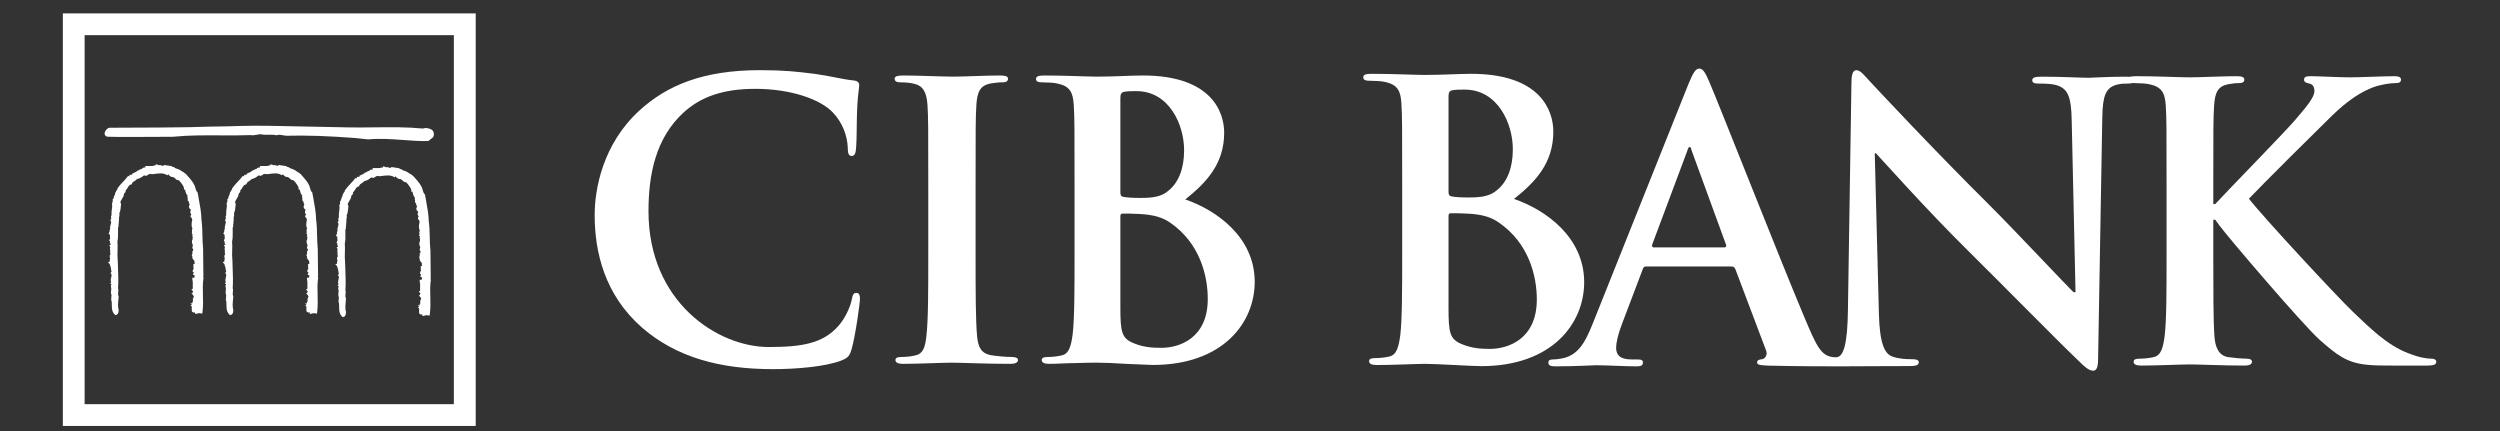 <svg width="348" height="60" viewBox="0 0 348 60" fill="none" xmlns="http://www.w3.org/2000/svg">
<rect x="0" y="0" width="348" height="60" fill="#333333" stroke="none"/>
<path fill-rule="evenodd" clip-rule="evenodd" d="M60.142 18.082V18.076L60.123 18.068C59.773 17.855 59.241 17.735 58.889 17.894C56.618 17.675 54.451 17.703 52.155 17.727H52.002C50.845 17.744 49.661 17.755 48.471 17.733C38.855 17.539 38.855 17.539 38.855 17.539C36.603 17.479 34.127 17.495 31.703 17.585C29.913 17.599 28.169 17.651 26.392 17.703C24.546 17.749 20.13 17.763 17.493 17.771C16.088 17.774 15.353 17.776 15.258 17.782C14.944 17.798 14.567 18.235 14.559 18.586C14.556 18.78 14.671 19.004 15.009 19.034C15.255 19.061 16.852 19.064 19.751 19.058L22.707 19.045C23.495 19.042 23.861 19.055 24.033 19.042L24.05 19.039C26.228 18.818 28.414 18.832 30.529 18.843H30.691C32.058 18.856 33.475 18.862 34.902 18.805C35.194 18.87 35.508 18.805 35.808 18.745L35.852 18.739C35.989 18.712 36.128 18.685 36.259 18.674C36.581 18.769 36.955 18.764 37.345 18.756C37.722 18.745 38.104 18.739 38.456 18.826V18.832H38.516V18.821C38.825 18.717 39.106 18.772 39.403 18.832C39.411 18.832 39.46 18.843 39.46 18.843C39.6 18.87 39.733 18.889 39.862 18.895C42.61 18.821 45.651 18.925 49.44 19.211C49.437 19.211 51.236 19.405 51.236 19.405V19.402V19.405H51.26C52.849 19.246 54.5 19.369 56.097 19.484C56.102 19.486 56.135 19.486 56.135 19.486C57.333 19.579 58.461 19.658 59.591 19.631L59.596 19.653L59.661 19.62L59.656 19.609L60.251 19.132H60.257L60.284 19.107L60.281 19.099C60.48 18.788 60.42 18.341 60.142 18.082Z" fill="white"/>
<path fill-rule="evenodd" clip-rule="evenodd" d="M44.224 38.498L44.273 38.465V38.348L44.232 34.609V34.584C44.163 34.02 44.15 33.404 44.136 32.744C44.117 32.005 44.101 31.235 44.002 30.556C43.983 29.583 43.792 28.546 43.607 27.54L43.476 26.858L43.465 26.793L43.421 26.744C43.274 26.594 43.219 26.408 43.159 26.187C43.115 26.002 43.063 25.814 42.952 25.636C42.7 25.178 42.299 24.734 41.95 24.344L41.931 24.316C41.841 24.207 41.737 24.145 41.652 24.079C41.6 24.049 41.551 24.016 41.494 23.967L41.415 23.899L41.366 23.91L41.3 23.858C40.983 23.607 40.689 23.512 40.345 23.397H40.337C40.236 23.253 40.05 23.234 39.919 23.226V23.138L39.744 23.108L38.915 22.985L38.789 22.966L38.715 23.067C38.68 23.105 38.672 23.116 38.5 23.051C38.42 23.026 38.333 22.994 38.235 22.985L38.134 22.972L38.09 23.021C38.066 23.002 38.033 22.985 37.995 22.961L37.648 22.863L37.621 23.021C37.471 23.018 37.334 23.048 37.225 23.105H36.674L36.169 23.108L36.226 23.307L36.218 23.316C35.991 23.258 35.822 23.397 35.724 23.474C35.707 23.487 35.691 23.504 35.675 23.512C35.497 23.542 35.396 23.618 35.32 23.675C35.265 23.711 35.249 23.727 35.2 23.73L35.112 23.738L35.058 23.806C34.981 23.896 34.747 24.008 34.61 24.06L34.329 24.188L34.392 24.245C34.351 24.265 34.302 24.295 34.261 24.333H33.99V24.551C33.977 24.548 33.969 24.548 33.955 24.548L33.802 24.48C33.794 24.477 33.696 24.608 33.696 24.608C33.529 24.837 33.316 25.064 33.087 25.306C32.825 25.587 32.549 25.882 32.339 26.198L32.276 26.288L32.315 26.386C32.266 26.416 32.137 26.498 32.115 26.654C32.012 26.765 31.99 26.91 31.971 27.011C31.968 27.041 31.96 27.082 31.954 27.109C31.84 27.237 31.818 27.371 31.799 27.477C31.782 27.551 31.777 27.597 31.747 27.638L31.608 27.805L31.671 27.854C31.63 27.952 31.63 28.058 31.63 28.124C31.63 28.151 31.63 28.186 31.627 28.206L31.534 28.263L31.561 28.402C31.597 28.664 31.561 28.909 31.526 29.16C31.493 29.414 31.463 29.665 31.488 29.951C31.384 30.104 31.408 30.289 31.427 30.404C31.43 30.442 31.438 30.496 31.436 30.521L31.305 30.63L31.398 30.785C31.468 30.911 31.417 31.096 31.359 31.285C31.31 31.456 31.245 31.675 31.31 31.863C31.294 31.879 31.275 31.893 31.261 31.915C31.239 31.947 31.217 32.005 31.223 32.073C31.223 32.212 31.209 32.261 31.206 32.269L31.105 32.474L31.092 32.553L31.267 32.681C31.247 32.798 31.261 32.913 31.275 33.014C31.299 33.147 31.31 33.202 31.261 33.256L31.152 33.461L31.261 33.589C31.261 33.603 31.261 33.611 31.261 33.627C31.256 33.712 31.245 33.884 31.362 34.004C31.365 34.023 31.367 34.044 31.376 34.066L31.174 34.118L31.31 34.402C31.305 34.421 31.297 34.451 31.291 34.475C31.267 34.555 31.228 34.724 31.316 34.868C31.253 35.032 31.294 35.19 31.321 35.296C31.329 35.326 31.34 35.365 31.343 35.395C31.149 35.596 31.245 35.864 31.297 36.011C31.206 36.147 31.226 36.306 31.245 36.406L30.985 36.496L31.253 36.769C31.239 36.829 31.239 36.897 31.28 36.974C31.313 37.015 31.351 37.044 31.392 37.066L31.313 37.091C31.313 37.102 31.316 37.105 31.324 37.118H31.321L31.417 37.358L31.411 37.386C31.389 37.53 31.425 37.666 31.493 37.77C31.466 37.806 31.455 37.849 31.447 37.89L31.343 37.991L31.447 38.138C31.523 38.253 31.496 38.397 31.436 38.629C31.384 38.834 31.324 39.093 31.441 39.314L31.297 39.453L31.479 39.592C31.474 39.597 31.466 39.608 31.463 39.614C31.417 39.704 31.329 39.867 31.438 40.039L31.43 40.02C31.466 40.105 31.447 40.244 31.43 40.38C31.408 40.596 31.376 40.852 31.49 41.103L31.458 41.359L31.463 41.326C31.43 41.427 31.458 41.509 31.488 41.572L31.408 41.605L31.463 41.785C31.523 41.97 31.523 42.194 31.523 42.431C31.523 42.884 31.526 43.396 31.935 43.784L32.02 43.871L32.137 43.833C32.44 43.743 32.454 43.44 32.465 43.279C32.468 43.241 32.468 43.211 32.473 43.184L32.478 43.14L32.465 43.094C32.342 42.687 32.391 42.142 32.44 41.665C32.454 41.534 32.465 41.416 32.473 41.299L32.478 41.239L32.454 41.19C32.369 41.024 32.391 40.857 32.413 40.669C32.432 40.5 32.454 40.304 32.391 40.105C32.459 39.226 32.418 38.19 32.383 37.276C32.369 36.886 32.353 36.524 32.35 36.185V36.177L32.345 36.164C32.295 35.73 32.304 35.269 32.32 34.822C32.334 34.418 32.345 34.006 32.304 33.622C32.405 33.185 32.397 32.79 32.391 32.362C32.386 32.168 32.383 31.972 32.391 31.767V31.707L32.377 31.688C32.473 31.571 32.492 31.454 32.446 31.339C32.489 31.181 32.5 31.028 32.5 30.886C32.503 30.777 32.508 30.676 32.53 30.578L32.544 30.529L32.53 30.48C32.503 30.385 32.525 30.281 32.549 30.166C32.588 30.03 32.62 29.869 32.56 29.703C32.724 29.378 32.762 28.977 32.792 28.587L32.806 28.451C32.82 28.366 32.79 28.285 32.724 28.214C32.724 28.206 32.724 28.203 32.724 28.203C32.724 28.028 32.809 27.889 32.926 27.712C33.046 27.521 33.183 27.305 33.221 27.003L33.229 26.951L33.224 26.943C33.237 26.926 33.256 26.918 33.267 26.905C33.344 26.836 33.461 26.738 33.456 26.583C33.456 26.553 33.456 26.531 33.445 26.504C33.589 26.373 33.677 26.223 33.756 26.089C33.876 25.893 33.961 25.751 34.195 25.68L34.31 25.647L34.343 25.535C34.373 25.407 34.485 25.328 34.659 25.219C34.798 25.137 34.946 25.042 35.055 24.897C35.205 24.916 35.298 24.873 35.353 24.816C35.533 24.769 35.672 24.666 35.787 24.573C35.98 24.417 36.043 24.385 36.171 24.442L36.305 24.502L36.387 24.417C36.387 24.417 36.401 24.417 36.406 24.417C36.464 24.401 36.57 24.368 36.627 24.27C36.685 24.265 36.739 24.245 36.783 24.229C36.889 24.194 36.914 24.188 36.955 24.207C36.987 24.229 37.061 24.259 37.146 24.235L37.154 24.251L37.307 24.229L37.509 24.207C38.107 24.128 38.625 24.06 39.095 24.316L39.264 24.404L39.362 24.251C39.384 24.273 39.406 24.3 39.428 24.322C39.548 24.456 39.758 24.69 40.058 24.638C40.127 24.695 40.206 24.742 40.271 24.78C40.296 24.794 40.331 24.818 40.356 24.832V24.843L40.399 24.897C40.492 25.026 40.694 25.083 40.852 25.088C41.207 25.456 41.568 25.966 41.568 26.187V26.395H41.721C41.723 26.397 41.723 26.405 41.723 26.408C41.786 26.681 41.865 27.016 42.075 27.243C42.015 27.385 42.064 27.548 42.092 27.622C42.094 27.646 42.108 27.676 42.108 27.701L42.059 27.856L42.195 27.995L42.225 28.017C42.217 28.151 42.283 28.285 42.329 28.38C42.343 28.407 42.351 28.432 42.362 28.459L42.332 28.535C42.141 28.893 42.395 29.089 42.515 29.185C42.531 29.201 42.547 29.212 42.561 29.22C42.466 29.294 42.468 29.37 42.449 29.495L42.468 29.651L42.531 29.757C42.531 29.757 42.531 29.757 42.537 29.757C42.537 29.763 42.537 29.771 42.545 29.779C42.553 29.806 42.567 29.85 42.594 29.902L42.523 29.967L42.471 30.158L42.58 30.303L42.657 30.344C42.657 30.431 42.69 30.507 42.714 30.556C42.719 30.565 42.719 30.576 42.722 30.584L42.703 30.676C42.64 31.017 42.547 31.456 42.766 31.816C42.755 31.825 42.752 31.827 42.747 31.835C42.648 31.969 42.67 32.116 42.69 32.225C42.695 32.261 42.703 32.321 42.7 32.34L42.648 32.553C42.648 32.564 42.714 32.58 42.774 32.594C42.769 32.613 42.758 32.635 42.755 32.662L42.711 32.905H42.793C42.782 32.989 42.774 33.066 42.774 33.139C42.771 33.265 42.766 33.346 42.722 33.412L42.703 33.442L42.698 33.475C42.632 33.698 42.719 33.911 42.788 34.08C42.801 34.113 42.81 34.148 42.823 34.175C42.788 34.214 42.752 34.274 42.755 34.353C42.755 34.369 42.766 34.386 42.766 34.402L42.722 34.448L42.766 34.566C42.782 34.636 42.826 34.683 42.88 34.705L42.845 34.721C42.837 34.721 42.837 34.876 42.837 34.876V34.939L42.703 34.972L42.769 35.108C42.736 35.171 42.703 35.264 42.736 35.365L42.648 35.523C42.654 35.52 42.665 35.621 42.744 35.662C42.66 35.943 42.867 36.15 42.987 36.273C43.044 36.322 43.077 36.365 43.096 36.395H43.001L43.074 36.663L43.077 36.671C43.061 36.687 43.039 36.704 43.02 36.728L42.85 36.813L42.905 37.044L42.886 37.102C42.85 37.216 42.88 37.306 42.916 37.35C42.922 37.361 42.93 37.369 42.938 37.377C42.875 37.437 42.807 37.53 42.793 37.666L42.774 37.863L42.935 37.885C42.922 37.925 42.908 37.969 42.897 38.007C42.875 38.084 42.859 38.141 42.826 38.196C42.823 38.204 42.818 38.209 42.815 38.22L43.093 38.376C43.055 38.452 43.031 38.526 43.012 38.577C43.006 38.61 42.995 38.645 42.981 38.664C42.976 38.664 42.973 38.664 42.965 38.664H42.728L42.741 38.937C42.755 38.978 42.763 39.025 42.766 39.079C42.771 39.128 42.782 39.188 42.793 39.248V39.516C42.793 39.554 42.793 39.608 42.807 39.671L42.771 39.687L42.793 39.835C42.807 39.908 42.801 39.984 42.793 40.061C42.793 40.105 42.788 40.154 42.788 40.203L42.599 40.298L42.826 40.549L42.823 40.566C42.801 40.628 42.766 40.71 42.766 40.803H42.602L42.88 41.146C42.908 41.174 42.924 41.253 42.943 41.313C42.946 41.313 42.952 41.324 42.952 41.326C42.831 41.441 42.818 41.605 42.807 41.697C42.801 41.733 42.801 41.793 42.788 41.809C42.788 41.809 42.788 41.804 42.793 41.804L42.861 41.896C42.807 41.937 42.771 41.984 42.755 42.022C42.728 42.09 42.722 42.158 42.73 42.221H42.46L42.687 42.442L42.471 42.516L42.648 42.66V43.216C42.648 43.317 42.698 43.402 42.782 43.44C42.788 43.446 42.793 43.446 42.793 43.446C42.905 43.522 43.028 43.516 43.126 43.492V43.726L43.391 43.647C43.593 43.59 43.74 43.576 43.896 43.612L44.117 43.658L44.15 43.432C44.251 42.597 44.232 41.793 44.21 41.016C44.188 40.252 44.172 39.535 44.267 38.825C44.325 38.689 44.267 38.561 44.224 38.498Z" fill="white"/>
<path fill-rule="evenodd" clip-rule="evenodd" d="M28.267 38.498L28.313 38.465L28.31 38.348L28.272 34.609V34.584C28.204 34.02 28.19 33.404 28.177 32.744C28.16 32.005 28.144 31.235 28.04 30.556C28.024 29.583 27.833 28.546 27.644 27.54L27.522 26.858L27.508 26.793L27.464 26.744C27.311 26.594 27.265 26.408 27.202 26.187C27.156 26.002 27.101 25.814 26.992 25.636C26.744 25.178 26.34 24.734 25.988 24.344L25.971 24.316C25.884 24.207 25.777 24.145 25.69 24.079C25.638 24.049 25.589 24.016 25.535 23.967L25.455 23.899L25.406 23.91L25.341 23.858C25.024 23.607 24.727 23.512 24.385 23.397H24.38C24.279 23.253 24.093 23.234 23.962 23.226V23.138L23.782 23.108L22.952 22.985L22.832 22.966L22.756 23.067C22.726 23.105 22.718 23.116 22.54 23.051C22.458 23.026 22.376 22.994 22.276 22.985L22.177 22.972L22.128 23.021C22.106 23.002 22.076 22.985 22.035 22.961L21.691 22.863L21.661 23.021C21.509 23.018 21.372 23.048 21.268 23.105H20.717L20.206 23.108L20.264 23.307L20.256 23.316C20.032 23.258 19.857 23.397 19.767 23.474C19.748 23.487 19.732 23.504 19.718 23.512C19.535 23.542 19.434 23.618 19.363 23.675C19.306 23.711 19.289 23.727 19.238 23.73L19.156 23.738L19.096 23.806C19.022 23.896 18.779 24.008 18.651 24.06L18.372 24.188L18.438 24.245C18.386 24.265 18.34 24.295 18.301 24.333H18.028V24.551C18.017 24.548 18.009 24.548 17.996 24.548L17.846 24.48C17.834 24.477 17.739 24.608 17.739 24.608C17.575 24.837 17.357 25.064 17.128 25.306C16.863 25.587 16.587 25.882 16.38 26.198L16.314 26.288L16.358 26.386C16.309 26.416 16.178 26.498 16.159 26.654C16.052 26.765 16.03 26.91 16.011 27.011C16.009 27.041 16.003 27.082 15.995 27.109C15.888 27.237 15.853 27.371 15.839 27.477C15.826 27.551 15.82 27.597 15.785 27.638L15.654 27.805L15.711 27.854C15.673 27.952 15.673 28.058 15.673 28.124C15.673 28.151 15.667 28.186 15.667 28.206L15.577 28.263L15.599 28.402C15.635 28.664 15.604 28.909 15.566 29.16C15.531 29.414 15.498 29.665 15.528 29.951C15.424 30.104 15.446 30.289 15.473 30.404C15.473 30.442 15.482 30.496 15.476 30.521L15.342 30.63L15.438 30.785C15.509 30.911 15.454 31.096 15.397 31.285C15.348 31.456 15.283 31.675 15.351 31.863C15.337 31.879 15.315 31.893 15.304 31.915C15.28 31.947 15.261 32.005 15.266 32.073C15.266 32.212 15.252 32.261 15.247 32.269L15.143 32.474L15.13 32.553L15.307 32.681C15.291 32.798 15.304 32.913 15.318 33.014C15.34 33.147 15.342 33.202 15.304 33.256L15.19 33.461L15.304 33.589C15.304 33.603 15.304 33.611 15.304 33.627C15.302 33.712 15.291 33.884 15.403 34.004C15.408 34.023 15.411 34.044 15.416 34.066L15.211 34.118L15.342 34.402C15.342 34.421 15.337 34.451 15.332 34.475C15.307 34.555 15.274 34.724 15.356 34.868C15.296 35.032 15.337 35.19 15.359 35.296C15.367 35.326 15.381 35.365 15.386 35.395C15.19 35.596 15.283 35.864 15.337 36.011C15.247 36.147 15.269 36.306 15.288 36.406L15.026 36.496L15.291 36.769C15.28 36.829 15.28 36.897 15.321 36.974C15.353 37.015 15.392 37.044 15.435 37.066L15.353 37.091C15.353 37.102 15.359 37.105 15.364 37.118H15.359L15.454 37.358V37.386C15.433 37.53 15.46 37.666 15.531 37.77C15.504 37.806 15.49 37.849 15.484 37.89L15.386 37.991L15.484 38.138C15.566 38.253 15.539 38.397 15.476 38.629C15.424 38.834 15.364 39.093 15.482 39.314L15.337 39.453L15.517 39.592C15.514 39.597 15.504 39.608 15.501 39.614C15.457 39.704 15.373 39.867 15.482 40.039L15.473 40.02C15.504 40.105 15.49 40.244 15.473 40.38C15.446 40.596 15.416 40.852 15.531 41.103L15.49 41.359L15.501 41.326C15.473 41.427 15.49 41.509 15.528 41.572L15.446 41.605L15.501 41.785C15.561 41.97 15.566 42.194 15.566 42.431C15.566 42.884 15.566 43.396 15.973 43.784L16.06 43.871L16.178 43.833C16.483 43.743 16.497 43.44 16.505 43.279C16.505 43.241 16.508 43.211 16.511 43.184L16.516 43.14L16.505 43.094C16.38 42.687 16.437 42.142 16.483 41.665C16.497 41.534 16.505 41.416 16.511 41.299L16.516 41.239L16.492 41.19C16.41 41.024 16.426 40.857 16.453 40.669C16.475 40.5 16.497 40.304 16.432 40.105C16.5 39.226 16.462 38.19 16.426 37.276C16.41 36.886 16.396 36.524 16.388 36.185V36.177L16.382 36.164C16.336 35.73 16.347 35.269 16.363 34.822C16.377 34.418 16.382 34.006 16.347 33.622C16.442 33.185 16.437 32.79 16.432 32.362C16.426 32.168 16.426 31.972 16.432 31.767V31.707L16.418 31.688C16.511 31.571 16.535 31.454 16.486 31.339C16.53 31.181 16.535 31.028 16.541 30.886C16.546 30.777 16.546 30.676 16.571 30.578L16.582 30.529L16.568 30.48C16.546 30.385 16.568 30.281 16.595 30.166C16.625 30.03 16.658 29.869 16.604 29.703C16.767 29.378 16.8 28.977 16.833 28.587L16.849 28.451C16.857 28.366 16.833 28.285 16.762 28.214C16.762 28.206 16.762 28.203 16.762 28.203C16.762 28.028 16.852 27.889 16.967 27.712C17.089 27.521 17.226 27.305 17.261 27.003L17.267 26.951V26.943C17.275 26.926 17.3 26.918 17.311 26.905C17.387 26.836 17.504 26.738 17.499 26.583C17.496 26.553 17.493 26.531 17.485 26.504C17.63 26.373 17.717 26.223 17.799 26.089C17.914 25.893 17.998 25.751 18.233 25.68L18.348 25.647L18.38 25.535C18.408 25.407 18.522 25.328 18.703 25.219C18.842 25.137 18.986 25.042 19.096 24.897C19.248 24.916 19.336 24.873 19.393 24.816C19.57 24.769 19.712 24.666 19.83 24.573C20.018 24.417 20.084 24.385 20.209 24.442L20.346 24.502L20.425 24.417C20.433 24.417 20.441 24.417 20.441 24.417C20.504 24.401 20.61 24.368 20.671 24.27C20.728 24.265 20.777 24.245 20.823 24.229C20.927 24.194 20.954 24.188 20.995 24.207C21.031 24.229 21.096 24.259 21.184 24.235L21.192 24.251L21.347 24.229L21.547 24.207C22.153 24.128 22.666 24.06 23.135 24.316L23.307 24.404L23.405 24.251C23.425 24.273 23.446 24.3 23.468 24.322C23.588 24.456 23.799 24.69 24.099 24.638C24.17 24.695 24.243 24.742 24.312 24.78C24.336 24.794 24.372 24.818 24.394 24.832V24.843L24.437 24.897C24.535 25.026 24.735 25.083 24.893 25.088C25.248 25.456 25.605 25.966 25.605 26.187V26.395H25.761C25.761 26.397 25.764 26.405 25.764 26.408C25.821 26.681 25.9 27.016 26.113 27.243C26.05 27.385 26.105 27.548 26.13 27.622C26.138 27.646 26.143 27.676 26.151 27.701L26.097 27.856L26.236 27.995L26.269 28.017C26.255 28.151 26.323 28.285 26.37 28.38C26.378 28.407 26.394 28.432 26.408 28.459L26.37 28.535C26.187 28.893 26.438 29.089 26.555 29.185C26.577 29.201 26.585 29.212 26.605 29.22C26.506 29.294 26.509 29.37 26.492 29.495L26.509 29.651L26.572 29.757C26.577 29.757 26.577 29.757 26.577 29.757C26.58 29.763 26.58 29.771 26.585 29.779C26.593 29.806 26.61 29.85 26.634 29.902L26.564 29.967L26.514 30.158L26.621 30.303L26.697 30.344C26.695 30.431 26.73 30.507 26.755 30.556C26.757 30.565 26.763 30.576 26.765 30.584L26.746 30.676C26.673 31.017 26.593 31.456 26.801 31.816C26.796 31.825 26.793 31.827 26.782 31.835C26.686 31.969 26.714 32.116 26.73 32.225C26.733 32.261 26.744 32.321 26.744 32.34L26.686 32.553C26.684 32.564 26.757 32.58 26.815 32.594C26.812 32.613 26.798 32.635 26.796 32.662L26.746 32.905H26.837C26.817 32.989 26.815 33.066 26.815 33.139C26.812 33.265 26.812 33.346 26.765 33.412L26.746 33.442L26.733 33.475C26.673 33.698 26.76 33.911 26.823 34.08C26.839 34.113 26.85 34.148 26.861 34.175C26.823 34.214 26.793 34.274 26.796 34.353C26.796 34.369 26.801 34.386 26.812 34.402L26.763 34.448L26.801 34.566C26.823 34.636 26.866 34.683 26.918 34.705L26.883 34.721C26.877 34.721 26.877 34.876 26.877 34.876V34.939L26.744 34.972L26.812 35.108C26.779 35.171 26.744 35.264 26.779 35.365L26.692 35.523C26.692 35.52 26.703 35.621 26.782 35.662C26.7 35.943 26.907 36.15 27.03 36.273C27.085 36.322 27.118 36.365 27.137 36.395H27.036L27.115 36.663L27.118 36.671C27.099 36.687 27.079 36.704 27.06 36.728L26.894 36.813L26.946 37.044L26.929 37.102C26.891 37.216 26.921 37.306 26.957 37.35C26.962 37.361 26.97 37.369 26.981 37.377C26.918 37.437 26.85 37.53 26.837 37.666L26.815 37.863L26.976 37.885C26.962 37.925 26.948 37.969 26.943 38.007C26.918 38.084 26.902 38.141 26.866 38.196H26.872C26.864 38.204 26.858 38.209 26.853 38.22L27.131 38.376C27.093 38.452 27.071 38.526 27.058 38.577C27.049 38.61 27.033 38.645 27.025 38.664C27.019 38.664 27.017 38.664 27.003 38.664H26.771L26.782 38.937C26.796 38.978 26.801 39.025 26.806 39.079C26.812 39.128 26.817 39.188 26.831 39.248V39.516C26.831 39.554 26.837 39.608 26.847 39.671L26.812 39.687L26.837 39.835C26.847 39.908 26.842 39.984 26.837 40.061C26.831 40.105 26.828 40.154 26.828 40.203L26.643 40.298L26.872 40.549C26.872 40.557 26.866 40.56 26.866 40.56C26.839 40.628 26.806 40.71 26.806 40.803H26.643L26.921 41.146C26.948 41.174 26.965 41.253 26.984 41.313C26.984 41.313 26.987 41.324 26.992 41.326C26.877 41.441 26.858 41.605 26.85 41.697C26.842 41.733 26.837 41.793 26.828 41.809C26.828 41.809 26.828 41.804 26.831 41.804L26.902 41.896C26.85 41.937 26.815 41.984 26.796 42.022C26.765 42.09 26.765 42.158 26.776 42.221H26.498L26.725 42.442L26.514 42.516L26.692 42.66V43.216C26.692 43.317 26.733 43.402 26.817 43.44C26.823 43.446 26.828 43.446 26.828 43.446C26.946 43.522 27.066 43.516 27.167 43.492V43.726L27.431 43.647C27.631 43.59 27.781 43.576 27.936 43.612L28.157 43.658L28.185 43.432C28.294 42.597 28.272 41.793 28.248 41.016C28.229 40.252 28.212 39.535 28.31 38.825C28.365 38.689 28.308 38.561 28.267 38.498Z" fill="white"/>
<path fill-rule="evenodd" clip-rule="evenodd" d="M59.913 38.782L59.962 38.749L59.956 38.632L59.918 34.895V34.871C59.85 34.309 59.833 33.682 59.822 33.022C59.806 32.283 59.787 31.519 59.686 30.843C59.67 29.869 59.478 28.83 59.29 27.824L59.165 27.142L59.154 27.076L59.11 27.03C58.957 26.877 58.905 26.692 58.848 26.471C58.802 26.288 58.752 26.1 58.641 25.92C58.387 25.462 57.986 25.02 57.639 24.625L57.617 24.608C57.527 24.485 57.426 24.423 57.339 24.366C57.287 24.333 57.232 24.303 57.18 24.251L57.098 24.186L57.049 24.199L56.992 24.147C56.673 23.891 56.378 23.796 56.034 23.681L56.028 23.678C55.925 23.536 55.736 23.517 55.608 23.512V23.416L55.431 23.395L54.598 23.269L54.481 23.25L54.399 23.348C54.369 23.392 54.361 23.4 54.183 23.335C54.104 23.31 54.014 23.277 53.921 23.266L53.828 23.258L53.774 23.305C53.752 23.288 53.722 23.266 53.681 23.25L53.334 23.141L53.31 23.302C53.154 23.302 53.023 23.332 52.909 23.392H52.363L51.852 23.395L51.915 23.591C51.91 23.591 51.907 23.594 51.904 23.599C51.678 23.545 51.503 23.678 51.41 23.757C51.394 23.771 51.377 23.79 51.364 23.796C51.181 23.828 51.083 23.902 51.009 23.959C50.957 23.997 50.938 24.014 50.889 24.014L50.799 24.022L50.744 24.087C50.67 24.183 50.43 24.286 50.299 24.346L50.018 24.472L50.081 24.532C50.032 24.554 49.988 24.581 49.95 24.616H49.68V24.832C49.669 24.832 49.652 24.829 49.641 24.829L49.491 24.764C49.48 24.756 49.385 24.892 49.385 24.892C49.218 25.121 49.005 25.353 48.773 25.59C48.514 25.874 48.238 26.166 48.026 26.482L47.963 26.575L48.001 26.67C47.955 26.703 47.824 26.779 47.802 26.935C47.698 27.046 47.673 27.194 47.657 27.295C47.657 27.325 47.649 27.368 47.641 27.385C47.529 27.521 47.507 27.657 47.49 27.756C47.471 27.835 47.461 27.878 47.433 27.925L47.3 28.091L47.357 28.137C47.319 28.235 47.319 28.342 47.319 28.407C47.319 28.435 47.316 28.473 47.308 28.489L47.223 28.546L47.242 28.683C47.283 28.945 47.248 29.187 47.209 29.449C47.179 29.695 47.149 29.951 47.171 30.232C47.07 30.387 47.095 30.57 47.111 30.687C47.117 30.723 47.125 30.78 47.125 30.805L46.988 30.911L47.084 31.069C47.157 31.189 47.1 31.383 47.04 31.568C46.994 31.743 46.931 31.964 46.994 32.149C46.983 32.16 46.964 32.176 46.95 32.198C46.925 32.228 46.906 32.288 46.912 32.356C46.912 32.495 46.893 32.542 46.89 32.553L46.797 32.752L46.775 32.836L46.953 32.956C46.934 33.085 46.95 33.199 46.967 33.289C46.986 33.431 46.994 33.483 46.953 33.543L46.838 33.739L46.95 33.873C46.95 33.884 46.95 33.895 46.95 33.911C46.945 34.004 46.934 34.165 47.051 34.285C47.054 34.309 47.054 34.325 47.065 34.35L46.86 34.402L46.994 34.691C46.988 34.705 46.983 34.729 46.977 34.759C46.958 34.836 46.92 35.007 47.002 35.146C46.939 35.316 46.983 35.476 47.01 35.58C47.018 35.613 47.024 35.651 47.029 35.681C46.835 35.883 46.928 36.153 46.983 36.289C46.893 36.428 46.915 36.595 46.931 36.69L46.669 36.78L46.936 37.047C46.925 37.107 46.925 37.181 46.969 37.252C46.999 37.298 47.04 37.334 47.078 37.347L46.999 37.372C47.002 37.383 47.002 37.394 47.01 37.405H47.007L47.1 37.645L47.097 37.666C47.076 37.816 47.111 37.953 47.179 38.062C47.152 38.089 47.141 38.127 47.136 38.176L47.032 38.277L47.13 38.425C47.209 38.536 47.179 38.684 47.119 38.913C47.073 39.117 47.013 39.374 47.125 39.597L46.983 39.742L47.166 39.876C47.16 39.886 47.157 39.892 47.152 39.9C47.1 39.987 47.018 40.151 47.125 40.323L47.117 40.304C47.152 40.383 47.136 40.519 47.117 40.669C47.095 40.882 47.065 41.133 47.174 41.386L47.141 41.643L47.149 41.61C47.117 41.711 47.141 41.795 47.171 41.855L47.092 41.891L47.152 42.068C47.207 42.254 47.209 42.477 47.209 42.72C47.209 43.167 47.209 43.68 47.619 44.065L47.706 44.152L47.824 44.116C48.127 44.029 48.14 43.724 48.151 43.563C48.157 43.527 48.157 43.495 48.157 43.47L48.165 43.424L48.151 43.375C48.028 42.971 48.08 42.428 48.127 41.946C48.137 41.82 48.151 41.703 48.159 41.583L48.165 41.528L48.132 41.474C48.053 41.307 48.075 41.138 48.096 40.953C48.121 40.778 48.137 40.587 48.08 40.383C48.151 39.505 48.105 38.476 48.072 37.56C48.058 37.173 48.045 36.807 48.034 36.469V36.458L48.031 36.447C47.985 36.016 47.995 35.553 48.006 35.103C48.023 34.702 48.031 34.287 47.995 33.906C48.091 33.475 48.083 33.068 48.075 32.645C48.075 32.455 48.072 32.258 48.075 32.043L48.08 31.994L48.064 31.975C48.159 31.855 48.178 31.737 48.132 31.625C48.178 31.456 48.184 31.312 48.189 31.17C48.195 31.064 48.197 30.957 48.217 30.862L48.23 30.813L48.217 30.764C48.192 30.671 48.217 30.565 48.238 30.45C48.271 30.314 48.307 30.147 48.249 29.989C48.41 29.665 48.446 29.261 48.479 28.868L48.498 28.74C48.506 28.655 48.473 28.568 48.41 28.5V28.484C48.41 28.312 48.498 28.175 48.61 27.998C48.733 27.802 48.869 27.589 48.907 27.286L48.91 27.235V27.229C48.921 27.215 48.943 27.199 48.959 27.188C49.033 27.12 49.147 27.027 49.145 26.869C49.145 26.836 49.142 26.809 49.128 26.787C49.278 26.654 49.366 26.506 49.448 26.373C49.565 26.176 49.65 26.032 49.882 25.964L49.993 25.931L50.023 25.816C50.059 25.691 50.171 25.615 50.351 25.503C50.487 25.421 50.632 25.328 50.744 25.186C50.894 25.197 50.984 25.154 51.039 25.096C51.219 25.053 51.358 24.949 51.476 24.856C51.667 24.698 51.732 24.668 51.858 24.734L51.992 24.788L52.071 24.704C52.079 24.701 52.084 24.698 52.09 24.698C52.153 24.685 52.256 24.652 52.319 24.556C52.374 24.548 52.425 24.529 52.466 24.513C52.578 24.477 52.603 24.472 52.638 24.494C52.679 24.515 52.748 24.54 52.835 24.521L52.843 24.537L52.996 24.515L53.195 24.488C53.796 24.415 54.317 24.346 54.781 24.6L54.953 24.687L55.054 24.537C55.073 24.556 55.09 24.584 55.111 24.608C55.234 24.736 55.444 24.968 55.75 24.919C55.813 24.974 55.892 25.028 55.958 25.064C55.982 25.083 56.02 25.096 56.045 25.116V25.126L56.089 25.181C56.181 25.306 56.383 25.366 56.542 25.372C56.891 25.743 57.251 26.247 57.251 26.471V26.678H57.407L57.412 26.695C57.47 26.967 57.549 27.305 57.762 27.529C57.704 27.668 57.754 27.835 57.775 27.908C57.783 27.93 57.789 27.957 57.797 27.982L57.745 28.14L57.882 28.276L57.92 28.293C57.904 28.437 57.969 28.571 58.016 28.664C58.026 28.686 58.04 28.718 58.054 28.743L58.021 28.819C57.833 29.176 58.084 29.378 58.201 29.465C58.22 29.485 58.234 29.495 58.248 29.501C58.152 29.577 58.155 29.651 58.138 29.782L58.155 29.935L58.22 30.038H58.226C58.228 30.046 58.231 30.057 58.234 30.063C58.239 30.096 58.256 30.139 58.278 30.18L58.209 30.248L58.16 30.439L58.264 30.589L58.346 30.63C58.343 30.712 58.376 30.788 58.4 30.84C58.403 30.848 58.409 30.856 58.411 30.865L58.392 30.965C58.321 31.301 58.234 31.743 58.452 32.103C58.441 32.108 58.439 32.111 58.439 32.111C58.338 32.25 58.359 32.4 58.376 32.509C58.379 32.542 58.392 32.605 58.387 32.626L58.332 32.836C58.332 32.847 58.403 32.861 58.46 32.877C58.455 32.896 58.447 32.918 58.441 32.94L58.392 33.194H58.48C58.466 33.273 58.46 33.357 58.46 33.423C58.455 33.545 58.455 33.627 58.411 33.698L58.392 33.723L58.387 33.755C58.321 33.979 58.406 34.195 58.474 34.364C58.482 34.396 58.499 34.429 58.51 34.456C58.474 34.5 58.439 34.552 58.441 34.634C58.441 34.658 58.452 34.669 58.455 34.691L58.411 34.729L58.45 34.855C58.469 34.923 58.512 34.966 58.561 34.994L58.534 35.002C58.518 35.002 58.518 35.166 58.518 35.166V35.22L58.392 35.258L58.455 35.392C58.425 35.455 58.389 35.547 58.425 35.651L58.338 35.812C58.338 35.812 58.354 35.905 58.43 35.946C58.349 36.226 58.556 36.434 58.679 36.559C58.728 36.608 58.761 36.646 58.788 36.676H58.681L58.761 36.944V36.955C58.744 36.974 58.725 36.993 58.709 37.006L58.54 37.099L58.591 37.328L58.572 37.386C58.537 37.503 58.567 37.585 58.6 37.631C58.611 37.65 58.619 37.653 58.627 37.661C58.561 37.721 58.493 37.816 58.48 37.947L58.46 38.141L58.624 38.168C58.608 38.209 58.594 38.253 58.583 38.288C58.561 38.37 58.548 38.427 58.512 38.476H58.515C58.512 38.487 58.507 38.495 58.504 38.506L58.78 38.665C58.744 38.736 58.717 38.812 58.703 38.866C58.692 38.894 58.679 38.926 58.671 38.951C58.671 38.951 58.662 38.951 58.649 38.951H58.417L58.43 39.221C58.441 39.262 58.45 39.306 58.452 39.365C58.455 39.415 58.466 39.472 58.48 39.535V39.802C58.48 39.837 58.48 39.892 58.493 39.952L58.46 39.971L58.48 40.115C58.493 40.195 58.488 40.266 58.48 40.345C58.48 40.383 58.474 40.435 58.477 40.481L58.286 40.585L58.515 40.836C58.515 40.838 58.512 40.846 58.512 40.846C58.488 40.912 58.455 40.988 58.455 41.089H58.291L58.57 41.43C58.591 41.457 58.616 41.534 58.632 41.591C58.632 41.599 58.635 41.602 58.641 41.61C58.518 41.722 58.504 41.888 58.493 41.978C58.493 42.014 58.482 42.074 58.474 42.093L58.48 42.087L58.548 42.18C58.493 42.224 58.46 42.27 58.441 42.308C58.411 42.376 58.411 42.447 58.419 42.502H58.141L58.37 42.728L58.16 42.799L58.338 42.938V43.5C58.338 43.601 58.387 43.685 58.466 43.726C58.466 43.726 58.48 43.729 58.48 43.735C58.591 43.808 58.712 43.806 58.812 43.778V44.013L59.086 43.934C59.276 43.874 59.429 43.857 59.58 43.893L59.803 43.936L59.831 43.715C59.94 42.884 59.918 42.079 59.899 41.299C59.877 40.535 59.858 39.824 59.953 39.109C60.014 38.973 59.953 38.847 59.913 38.782Z" fill="white"/>
<path fill-rule="evenodd" clip-rule="evenodd" d="M11.778 56.261H63.177V4.895H11.778V56.261ZM8.748 59.291H66.218V1.865H8.748V59.291Z" fill="white"/>
<path fill-rule="evenodd" clip-rule="evenodd" d="M213.925 41.694C213.925 47.275 209.833 48.565 207.423 48.565C206.179 48.565 204.948 48.502 203.504 47.913C201.787 47.215 201.634 46.309 201.634 42.764V30.063C201.634 29.793 201.735 29.684 201.942 29.684C202.753 29.684 203.294 29.684 204.254 29.735C206.351 29.839 207.579 30.218 208.706 31.026C212.79 33.862 213.925 38.37 213.925 41.694ZM195.184 35.258C195.184 40.189 195.184 44.435 194.917 46.68C194.696 48.243 194.439 49.41 193.369 49.634C192.883 49.735 192.242 49.846 191.431 49.846C190.787 49.846 190.58 50.002 190.58 50.275C190.58 50.648 190.953 50.812 191.647 50.812C193.795 50.812 197.177 50.648 198.4 50.648C200.024 50.648 204.899 50.967 206.179 50.967C216.062 50.967 220.517 45.019 220.517 39.284C220.517 33.008 215.148 29.201 210.748 27.693C213.704 25.345 216.223 22.721 216.223 18.319C216.223 15.48 214.515 10.276 204.787 10.276C202.969 10.276 200.872 10.432 198.244 10.432C197.177 10.432 193.795 10.276 190.953 10.276C190.146 10.276 189.766 10.377 189.766 10.759C189.766 11.133 190.088 11.242 190.689 11.242C191.431 11.242 192.34 11.294 192.777 11.405C194.545 11.779 194.977 12.627 195.078 14.454C195.184 16.175 195.184 17.665 195.184 25.827V35.258ZM201.634 13.489C201.634 12.897 201.735 12.684 202.114 12.575C202.649 12.472 203.138 12.472 203.883 12.472C208.491 12.472 210.587 17.187 210.587 20.776C210.587 23.411 209.779 25.345 208.39 26.46C207.472 27.265 206.291 27.488 204.525 27.488C203.294 27.488 202.488 27.442 201.997 27.325C201.787 27.265 201.634 27.164 201.634 26.727V13.489Z" fill="white"/>
<path fill-rule="evenodd" clip-rule="evenodd" d="M295.963 10.675C293.338 10.675 291.315 10.827 290.725 10.827C289.606 10.827 287.043 10.675 284.276 10.675C283.47 10.675 282.889 10.729 282.889 11.155C282.889 11.479 283.096 11.632 283.73 11.632C284.486 11.632 285.758 11.632 286.566 11.954C287.849 12.496 288.321 13.497 288.381 16.748L288.913 40.675H288.646C287.728 39.834 280.544 32.149 276.909 28.527C269.121 20.801 261.023 12.123 260.376 11.419C259.47 10.462 258.992 9.772 258.403 9.772C257.865 9.772 257.72 10.511 257.72 11.58L257.232 43.135C257.174 47.768 256.658 49.734 255.58 49.734C253.541 49.734 252.957 48.425 251.109 44.021C247.695 35.926 239.16 14.182 237.871 11.245C237.339 10.023 237.02 9.551 236.545 9.551C236.012 9.551 235.688 10.134 235.038 11.678L221.666 45.15C220.596 47.804 219.578 49.62 217.127 49.942C216.696 49.994 216.66 50.035 216.172 50.035C215.743 50.035 215.536 50.157 215.536 50.471C215.536 50.896 215.863 50.995 216.556 50.995C219.313 50.995 221.551 50.844 222.141 50.844C223.803 50.844 226.08 50.995 227.797 50.995C228.383 50.995 228.692 50.896 228.692 50.471C228.692 50.157 228.539 50.035 227.906 50.035H227.103C225.446 50.035 224.963 49.35 224.963 48.398C224.963 47.752 225.242 46.475 225.76 45.15L228.651 37.525C228.755 37.2 228.861 37.094 229.131 37.094H241.018C241.278 37.094 241.452 37.2 241.562 37.465L245.828 48.761C246.084 49.402 245.721 49.885 245.342 49.994C244.804 50.035 244.591 50.157 244.591 50.471C244.591 50.844 245.238 50.844 246.196 50.896C250.46 50.995 254.352 50.995 256.274 50.995C257.466 50.995 262.407 50.956 265.86 50.956C266.613 50.956 267.096 50.855 267.096 50.43C267.096 50.114 266.777 50.002 266.187 50.002C265.33 50.002 264.331 49.955 263.422 49.634C262.355 49.265 261.653 47.872 261.544 43.71L260.966 21.333H261.127C262.087 22.345 268.002 29.01 273.819 34.767C279.362 40.246 286.175 47.223 289.552 50.43C290.144 51.019 290.772 51.6 291.359 51.6C291.845 51.6 292.055 51.131 292.055 49.955L292.639 16.328C292.693 13.342 293.116 12.224 294.618 11.798C295.273 11.632 295.682 11.632 296.212 11.632C296.848 11.632 297.173 11.479 297.173 11.155C297.173 10.729 296.64 10.675 295.963 10.675ZM240.011 34.44H230.201C229.98 34.44 229.928 34.268 229.98 34.058L234.888 20.948C234.945 20.733 235.038 20.463 235.21 20.463C235.363 20.463 235.423 20.733 235.475 20.948L240.281 34.107C240.322 34.268 240.281 34.44 240.011 34.44Z" fill="white"/>
<path fill-rule="evenodd" clip-rule="evenodd" d="M308.09 26.059C308.09 17.962 308.09 16.47 308.2 14.763C308.301 12.897 308.732 11.995 310.17 11.725C310.809 11.624 311.128 11.569 311.663 11.569C312.089 11.569 312.411 11.463 312.411 11.086C312.411 10.718 312.035 10.606 311.292 10.606C309.477 10.606 306.117 10.767 304.84 10.767C303.557 10.767 300.199 10.606 297.372 10.606C296.572 10.606 296.201 10.718 296.201 11.086C296.201 11.463 296.523 11.569 297.107 11.569C297.849 11.569 298.758 11.624 299.187 11.725C300.947 12.098 301.37 12.955 301.48 14.763C301.586 16.47 301.586 17.962 301.586 26.059V35.433C301.586 40.336 301.586 44.553 301.319 46.781C301.108 48.33 300.838 49.503 299.774 49.715C299.293 49.816 298.652 49.928 297.849 49.928C297.211 49.928 297 50.086 297 50.351C297 50.727 297.372 50.888 298.065 50.888C300.199 50.888 303.557 50.727 304.785 50.727C306.117 50.727 309.477 50.888 312.466 50.888C313.05 50.888 313.476 50.727 313.476 50.351C313.476 50.086 313.208 49.928 312.782 49.928C312.089 49.928 310.915 49.816 310.17 49.715C308.838 49.503 308.358 48.33 308.249 46.838C308.09 44.553 308.09 40.336 308.09 35.433V30.584H308.358L308.945 31.386C310.064 32.929 320.567 45.24 322.912 47.316C325.207 49.342 326.651 50.517 329.525 50.779C330.647 50.888 331.608 50.888 333.205 50.888H337.842C338.857 50.888 339.125 50.727 339.125 50.351C339.125 50.037 338.806 49.928 338.426 49.928C337.79 49.928 336.723 49.767 335.126 49.126C332.244 48.008 329.85 45.614 327.494 43.372C325.423 41.4 314.969 30.161 313.05 27.657C314.857 25.743 322.912 17.749 324.563 16.151C326.856 13.912 328.674 12.791 330.328 12.155C331.338 11.782 332.67 11.569 333.42 11.569C333.95 11.569 334.217 11.463 334.217 11.086C334.217 10.718 333.846 10.606 333.314 10.606C331.66 10.606 328.723 10.767 327.069 10.767C325.636 10.767 322.701 10.606 321.582 10.606C320.99 10.606 320.725 10.718 320.725 11.086C320.725 11.405 320.938 11.517 321.421 11.624C321.954 11.725 322.166 12.098 322.166 12.685C322.166 13.59 320.99 14.921 319.502 16.683C317.952 18.494 310.17 26.43 308.358 28.405H308.09V26.059Z" fill="white"/>
<path fill-rule="evenodd" clip-rule="evenodd" d="M107.592 51.385C110.993 51.385 115.032 51.014 117.159 50.168C118.059 49.794 118.27 49.527 118.537 48.624C119.067 46.822 119.708 42.202 119.708 41.566C119.708 41.138 119.602 40.773 119.228 40.773C118.805 40.773 118.698 40.983 118.537 41.831C118.324 42.785 117.636 44.329 116.73 45.338C114.604 47.776 111.741 48.305 107.005 48.305C99.886 48.305 90.27 42.044 90.27 29.408C90.27 24.259 91.28 19.211 95.156 15.657C97.501 13.535 100.525 12.365 105.149 12.365C110.037 12.365 114.181 13.8 115.933 15.657C117.26 17.037 117.953 18.892 118.008 20.544C118.008 21.284 118.114 21.712 118.537 21.712C119.015 21.712 119.124 21.284 119.176 20.487C119.28 19.426 119.228 16.505 119.334 14.752C119.441 12.897 119.602 12.259 119.602 11.836C119.602 11.517 119.389 11.25 118.805 11.198C117.208 11.037 115.507 10.56 113.493 10.295C111.045 9.974 109.082 9.766 105.788 9.766C97.867 9.766 92.822 11.891 88.993 15.395C83.894 20.064 82.778 26.329 82.778 29.937C82.778 35.092 84.159 41.035 89.37 45.603C94.201 49.794 100.315 51.385 107.592 51.385Z" fill="white"/>
<path fill-rule="evenodd" clip-rule="evenodd" d="M149.577 35.247C149.577 40.132 149.577 44.329 149.312 46.557C149.102 48.098 148.832 49.266 147.77 49.475C147.295 49.584 146.656 49.691 145.862 49.691C145.221 49.691 145.008 49.849 145.008 50.116C145.008 50.484 145.379 50.648 146.067 50.648C147.131 50.648 148.518 50.539 149.735 50.539C151.013 50.484 152.184 50.484 152.765 50.484C153.562 50.484 155.153 50.539 156.753 50.648C158.295 50.697 159.832 50.801 160.47 50.801C170.247 50.801 174.656 44.91 174.656 39.232C174.656 33.019 169.341 29.25 164.988 27.764C167.908 25.426 170.406 22.827 170.406 18.474C170.406 15.657 168.708 10.508 159.086 10.508C157.28 10.508 155.208 10.669 152.607 10.669C151.542 10.669 148.196 10.508 145.379 10.508C144.582 10.508 144.213 10.617 144.213 10.988C144.213 11.359 144.53 11.463 145.117 11.463C145.862 11.463 146.76 11.52 147.186 11.624C148.938 11.995 149.364 12.845 149.47 14.651C149.577 16.35 149.577 17.836 149.577 25.906V35.247ZM155.956 13.699C155.956 13.116 156.062 12.9 156.433 12.791C156.963 12.684 157.441 12.684 158.186 12.684C162.755 12.684 164.829 17.359 164.829 20.916C164.829 23.52 164.03 25.426 162.648 26.542C161.745 27.338 160.577 27.551 158.824 27.551C157.599 27.551 156.805 27.499 156.327 27.393C156.111 27.338 155.956 27.232 155.956 26.806V13.699ZM168.121 41.621C168.121 47.144 164.084 48.417 161.69 48.417C160.47 48.417 159.245 48.363 157.815 47.779C156.111 47.092 155.956 46.186 155.956 42.684V30.101C155.956 29.834 156.062 29.73 156.267 29.73C157.072 29.73 157.599 29.73 158.551 29.785C160.629 29.888 161.851 30.259 162.968 31.053C167.005 33.87 168.121 38.329 168.121 41.621Z" fill="white"/>
<path fill-rule="evenodd" clip-rule="evenodd" d="M129.217 35.247C129.217 40.402 129.217 44.594 128.95 46.822C128.789 48.363 128.472 49.266 127.41 49.473C126.93 49.584 126.288 49.691 125.494 49.691C124.855 49.691 124.648 49.849 124.648 50.114C124.648 50.484 125.019 50.648 125.71 50.648C127.833 50.648 131.185 50.484 132.403 50.484C133.836 50.484 137.185 50.648 140.692 50.648C141.276 50.648 141.702 50.484 141.702 50.114C141.702 49.849 141.435 49.691 140.85 49.691C140.051 49.691 138.885 49.584 138.145 49.473C136.549 49.266 136.175 48.306 136.016 46.874C135.801 44.594 135.801 40.402 135.801 35.247V25.906C135.801 17.836 135.801 16.35 135.91 14.648C136.016 12.791 136.442 11.891 137.878 11.624C138.514 11.517 138.94 11.463 139.472 11.463C140.002 11.463 140.315 11.356 140.315 10.934C140.315 10.614 139.895 10.508 139.207 10.508C137.185 10.508 134.051 10.669 132.722 10.669C131.185 10.669 127.833 10.508 125.814 10.508C124.965 10.508 124.536 10.614 124.536 10.934C124.536 11.356 124.855 11.463 125.39 11.463C126.029 11.463 126.72 11.517 127.301 11.675C128.472 11.943 128.999 12.845 129.108 14.648C129.217 16.35 129.217 17.836 129.217 25.906V35.247Z" fill="white"/>
</svg>
